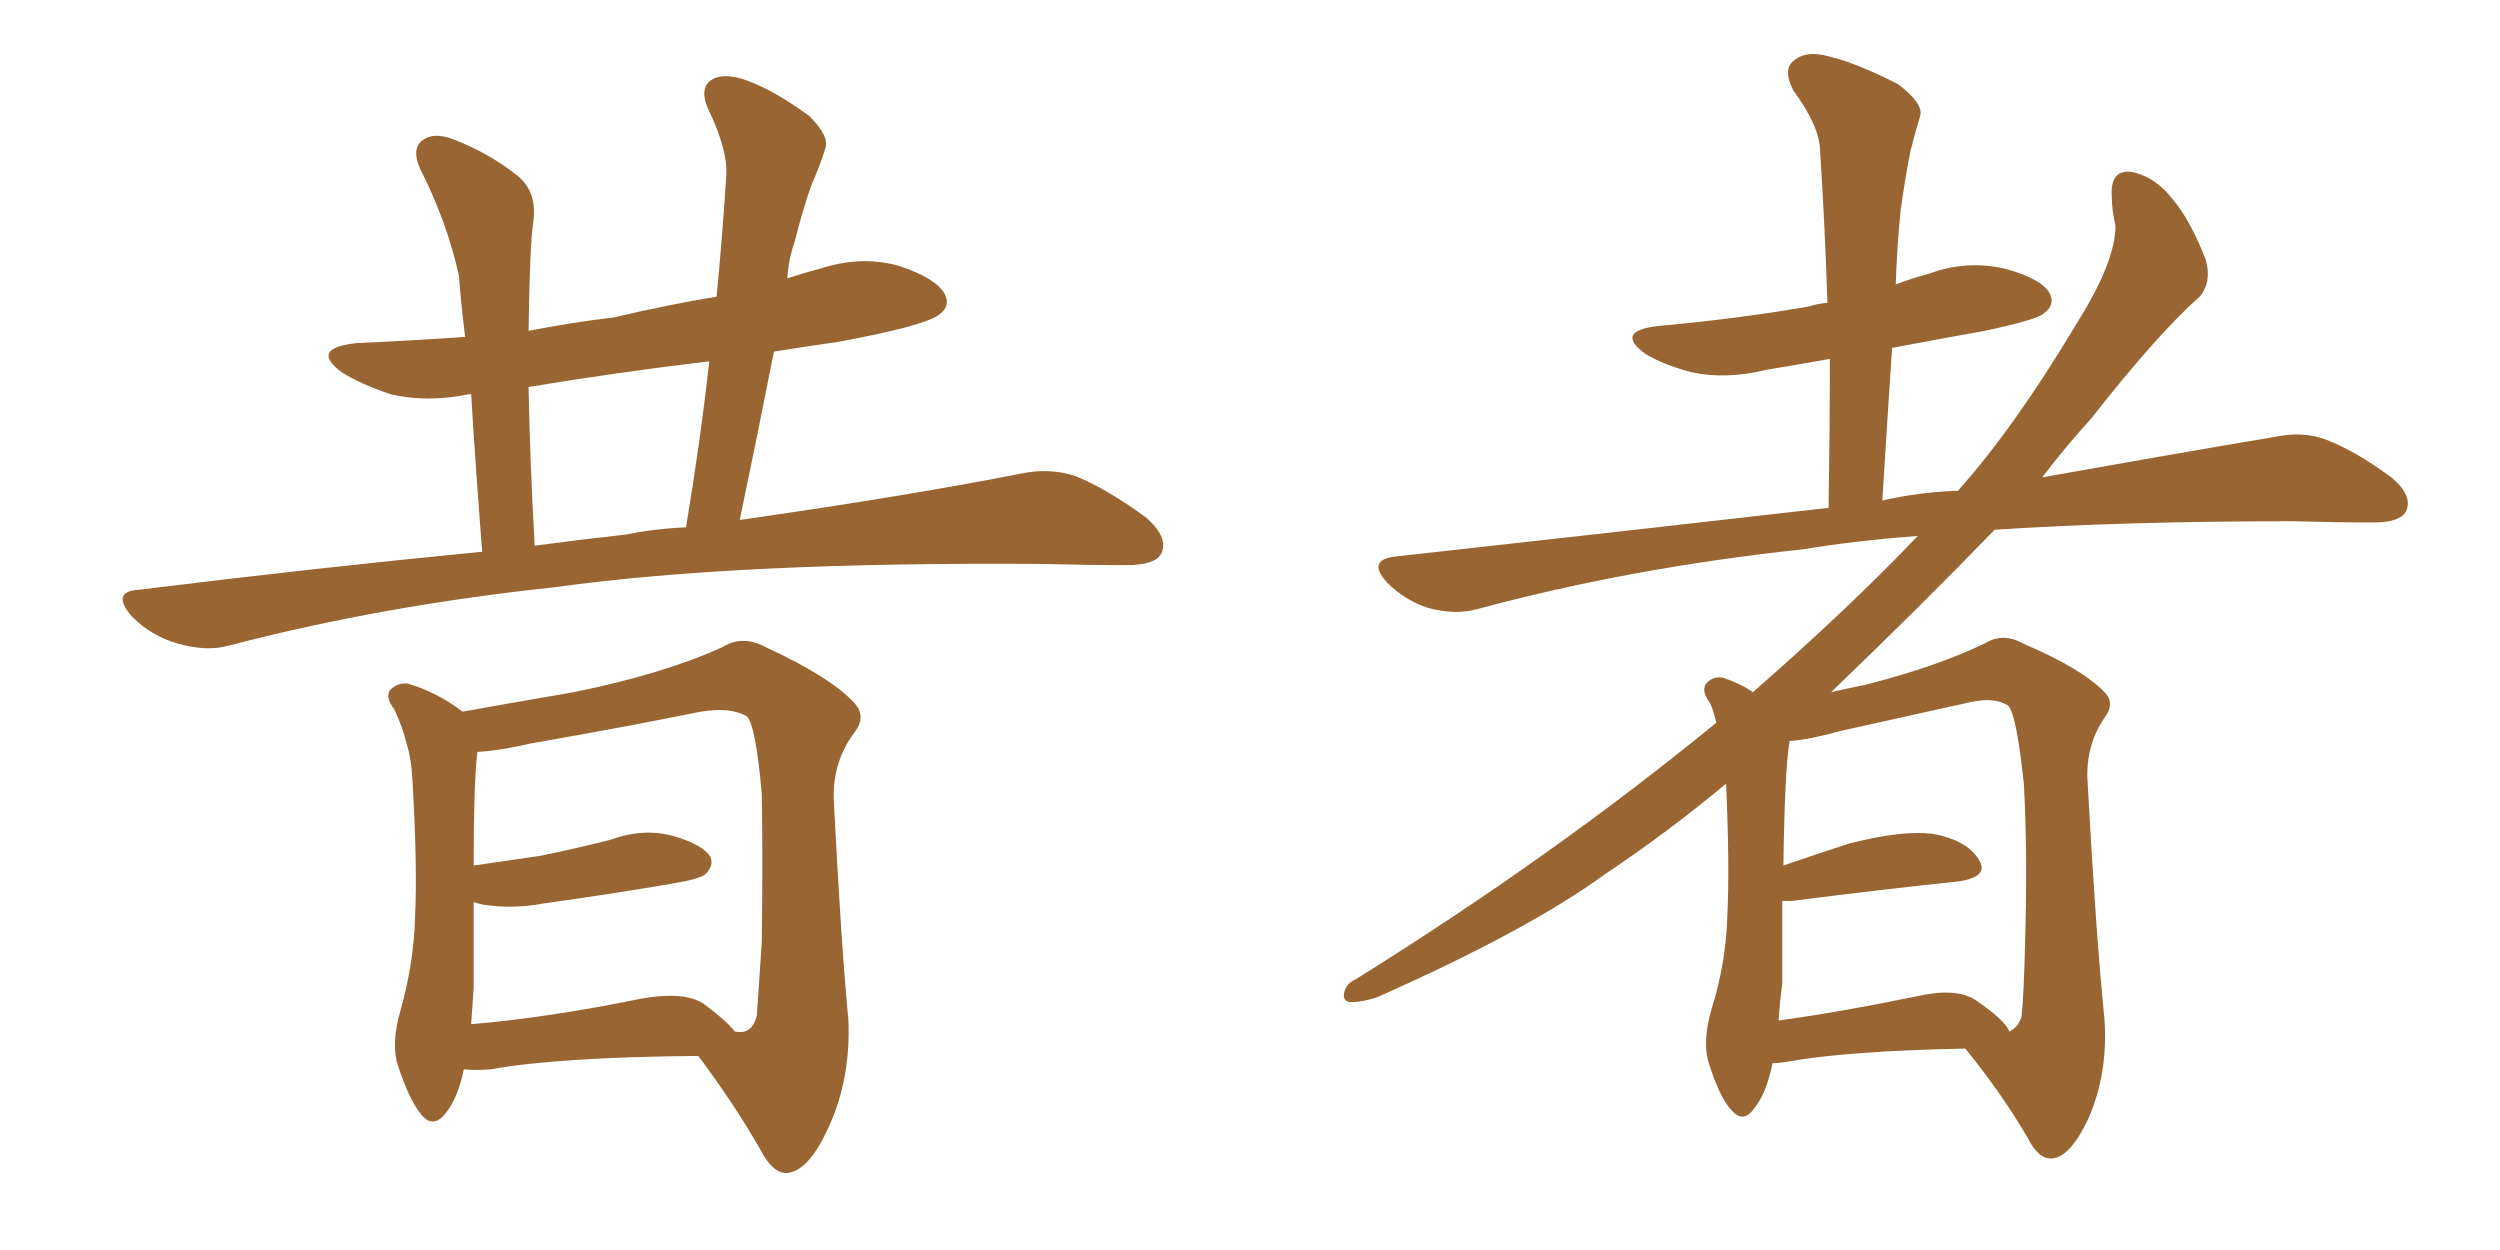 <svg xmlns="http://www.w3.org/2000/svg" xmlns:xlink="http://www.w3.org/1999/xlink" width="300" height="150"><path fill="#996633" padding="10" d="M57.86 66.21L57.86 66.21Q56.98 54.79 56.54 47.31L56.54 47.31Q56.25 47.31 56.25 47.31L56.25 47.31Q51.27 48.34 46.88 47.31L46.88 47.31Q43.36 46.14 41.02 44.68L41.02 44.68Q37.06 41.75 42.92 41.16L42.92 41.16Q49.51 40.87 55.81 40.43L55.81 40.43Q55.22 35.45 55.08 33.11L55.08 33.11Q53.61 26.51 50.39 20.21L50.39 20.21Q49.37 17.87 50.68 16.85L50.68 16.85Q52.00 15.82 54.35 16.70L54.35 16.70Q58.59 18.31 62.11 21.09L62.11 21.09Q64.45 23.00 64.01 26.51L64.01 26.51Q63.57 29.15 63.43 39.70L63.43 39.70Q68.70 38.67 73.68 38.09L73.68 38.09Q79.83 36.62 85.99 35.60L85.99 35.60Q86.72 27.98 87.16 20.95L87.16 20.95Q87.30 17.87 84.96 13.04L84.96 13.04Q83.94 10.69 85.25 9.67L85.25 9.67Q86.43 8.79 88.77 9.38L88.77 9.38Q92.29 10.40 97.12 13.92L97.12 13.92Q99.61 16.41 99.02 17.87L99.02 17.87Q98.44 19.78 97.41 22.12L97.41 22.12Q96.39 24.90 95.36 29.00L95.36 29.00Q94.63 31.05 94.48 33.40L94.48 33.40Q96.24 32.81 98.44 32.23L98.44 32.23Q103.42 30.62 107.96 31.93L107.96 31.93Q112.35 33.40 113.38 35.30L113.38 35.30Q114.11 36.77 112.65 37.79L112.65 37.79Q110.89 39.11 100.63 41.02L100.63 41.02Q96.53 41.60 92.87 42.19L92.87 42.19Q90.97 51.86 88.77 62.40L88.77 62.40Q109.13 59.47 122.46 56.84L122.46 56.84Q125.98 56.10 129.05 57.13L129.05 57.13Q132.71 58.59 137.55 62.11L137.55 62.11Q140.33 64.60 139.31 66.50L139.31 66.50Q138.57 67.82 135.06 67.82L135.06 67.82Q130.52 67.82 125.54 67.68L125.54 67.68Q88.77 67.38 66.65 70.46L66.65 70.46Q45.85 72.66 27.39 77.49L27.39 77.49Q24.76 78.22 21.24 77.20L21.24 77.20Q18.16 76.32 15.82 73.97L15.82 73.97Q13.18 70.90 16.85 70.75L16.85 70.75Q38.09 68.12 57.86 66.21ZM75 64.16L75 64.16Q78.66 63.43 82.32 63.28L82.32 63.28Q84.08 52.73 85.11 43.36L85.11 43.36Q73.97 44.68 63.43 46.44L63.43 46.44Q63.57 54.79 64.16 65.48L64.16 65.48Q69.58 64.75 75 64.16ZM83.79 126.71L83.79 126.71Q66.94 126.86 58.89 128.32L58.89 128.32Q57.13 128.47 55.66 128.32L55.66 128.32Q54.93 131.84 53.47 133.59L53.47 133.59Q52.00 135.50 50.54 133.74L50.54 133.74Q49.07 131.98 47.61 127.44L47.61 127.44Q47.02 124.80 48.05 121.29L48.05 121.29Q49.66 115.58 49.80 110.16L49.80 110.16Q50.10 104.15 49.51 93.90L49.51 93.90Q49.37 90.97 48.78 89.21L48.78 89.21Q48.34 87.30 47.31 85.11L47.31 85.11Q46.29 83.79 46.73 82.91L46.73 82.91Q47.61 81.88 48.93 82.03L48.93 82.03Q52.44 83.06 55.52 85.40L55.52 85.40Q60.35 84.52 68.85 83.06L68.85 83.06Q79.69 80.86 86.72 77.64L86.72 77.64Q89.06 76.17 91.85 77.64L91.85 77.64Q99.76 81.30 102.54 84.38L102.54 84.38Q104.00 85.99 102.54 87.89L102.54 87.89Q99.90 91.41 100.05 95.95L100.05 95.95Q100.93 113.23 101.81 122.46L101.81 122.46Q102.10 129.64 99.32 135.50L99.32 135.50Q96.97 140.63 94.34 140.77L94.34 140.77Q92.72 140.77 91.26 137.99L91.26 137.99Q88.18 132.57 83.79 126.71ZM88.18 123.78L88.18 123.78L88.18 123.78Q90.23 124.22 90.82 121.88L90.82 121.88Q90.97 119.38 91.41 113.09L91.41 113.09Q91.55 102.83 91.41 95.21L91.41 95.21Q90.67 87.01 89.65 85.99L89.65 85.99Q87.74 84.81 84.08 85.40L84.08 85.40Q74.71 87.30 63.72 89.21L63.72 89.21Q59.91 90.09 57.28 90.23L57.28 90.23Q56.84 94.04 56.84 103.86L56.84 103.86Q60.94 103.27 64.89 102.69L64.89 102.69Q69.14 101.81 73.24 100.78L73.24 100.78Q77.20 99.32 80.86 100.34L80.86 100.34Q84.38 101.37 85.25 102.83L85.25 102.83Q85.69 103.86 84.67 104.88L84.67 104.88Q84.08 105.47 80.57 106.05L80.57 106.05Q72.80 107.37 65.33 108.40L65.33 108.40Q61.52 109.13 57.86 108.54L57.86 108.54Q57.28 108.40 56.84 108.25L56.84 108.25Q56.84 113.53 56.84 118.51L56.84 118.51Q56.69 120.70 56.54 122.90L56.54 122.90Q65.48 122.17 77.05 119.82L77.05 119.82Q82.03 118.95 84.38 120.41L84.38 120.41Q87.16 122.46 88.18 123.78ZM212.70 127.59L212.70 127.59Q211.96 131.25 210.50 133.01L210.50 133.01Q209.18 134.91 207.71 133.15L207.71 133.15Q206.25 131.54 204.93 127.15L204.93 127.15Q204.35 124.66 205.37 121.14L205.37 121.14Q207.13 115.58 207.28 109.86L207.28 109.86Q207.57 103.86 207.13 94.04L207.13 94.04Q200.10 99.90 192.63 104.88L192.63 104.88Q183.40 111.62 165.23 119.68L165.23 119.68Q163.48 120.26 162.01 120.26L162.01 120.26Q161.13 120.12 161.28 119.24L161.28 119.24Q161.43 118.07 162.74 117.48L162.74 117.48Q186.47 102.69 205.96 86.72L205.96 86.72Q205.66 85.40 205.22 84.38L205.22 84.38Q204.20 83.06 204.64 82.18L204.64 82.18Q205.37 81.15 206.69 81.30L206.69 81.30Q208.89 82.03 210.35 83.06L210.35 83.06Q222.07 72.80 230.13 64.31L230.13 64.31Q222.51 64.89 216.36 65.92L216.36 65.92Q195.70 68.12 177.25 73.10L177.25 73.10Q174.61 73.83 171.39 72.95L171.39 72.95Q168.60 72.07 166.41 69.87L166.41 69.87Q164.06 67.24 167.29 66.80L167.29 66.80Q195.12 63.72 219.43 60.94L219.43 60.94Q219.58 51.56 219.58 43.07L219.58 43.07Q215.48 43.80 211.96 44.38L211.96 44.38Q207.13 45.56 203.03 44.68L203.03 44.68Q199.66 43.80 197.46 42.48L197.46 42.48Q193.65 39.70 199.07 39.11L199.07 39.11Q208.74 38.23 217.09 36.77L217.09 36.77Q217.97 36.47 219.29 36.33L219.29 36.33Q218.99 26.95 218.41 18.16L218.41 18.16Q218.41 15.23 215.19 10.84L215.19 10.84Q214.01 8.50 215.04 7.47L215.04 7.47Q216.36 6.15 218.70 6.59L218.70 6.59Q222.36 7.32 227.78 10.11L227.78 10.11Q230.86 12.45 230.42 13.92L230.42 13.92Q229.83 15.82 229.25 18.16L229.25 18.16Q228.66 21.09 228.08 25.20L228.08 25.20Q227.64 29.59 227.49 34.13L227.49 34.13Q229.39 33.40 231.59 32.81L231.59 32.81Q235.99 31.20 240.53 32.23L240.53 32.23Q244.92 33.40 245.95 35.16L245.95 35.16Q246.68 36.62 245.21 37.65L245.21 37.65Q244.34 38.38 238.18 39.70L238.18 39.70Q232.47 40.72 227.05 41.75L227.05 41.75Q226.46 50.68 225.88 60.06L225.88 60.06Q230.42 59.03 234.96 58.89L234.96 58.89Q241.85 51.12 249.02 39.11L249.02 39.11Q253.86 31.49 253.86 27.10L253.86 27.10Q253.42 25.20 253.42 23.73L253.42 23.73Q253.13 20.21 255.91 20.65L255.91 20.65Q258.54 21.24 260.45 23.58L260.45 23.58Q262.79 26.22 264.70 31.20L264.70 31.20Q265.43 33.84 263.96 35.60L263.96 35.60Q258.98 39.99 250.93 50.24L250.93 50.24Q247.85 53.61 245.07 57.28L245.07 57.28Q261.47 54.35 272.90 52.44L272.90 52.44Q276.27 51.71 279.05 52.73L279.05 52.73Q282.57 54.05 286.96 57.28L286.96 57.28Q289.60 59.47 288.72 61.38L288.72 61.38Q287.99 62.70 284.77 62.70L284.77 62.70Q280.22 62.70 275.24 62.55L275.24 62.55Q254.88 62.55 239.36 63.57L239.36 63.57Q230.42 72.80 219.73 83.06L219.73 83.06Q221.63 82.62 223.83 82.18L223.83 82.18Q232.47 79.98 238.18 77.20L238.18 77.20Q240.38 75.88 242.72 77.20L242.72 77.20Q249.90 80.27 252.54 83.06L252.54 83.06Q253.86 84.38 252.54 86.13L252.54 86.13Q250.34 89.36 250.49 93.46L250.49 93.46Q251.51 112.21 252.54 122.31L252.54 122.31Q252.98 128.76 250.63 134.18L250.63 134.18Q248.44 138.87 246.24 139.01L246.24 139.01Q244.63 139.16 243.31 136.52L243.31 136.52Q240.23 131.25 235.84 125.83L235.84 125.83Q221.34 126.12 214.31 127.44L214.31 127.44Q213.28 127.59 212.70 127.59ZM237.01 119.97L237.01 119.97L237.01 119.97Q240.67 122.46 241.11 123.78L241.11 123.78Q242.14 123.34 242.58 122.02L242.58 122.02Q242.87 119.38 243.02 112.79L243.02 112.79Q243.31 102.25 242.87 94.19L242.87 94.19Q241.99 85.69 240.97 84.67L240.97 84.67Q239.36 83.64 236.57 84.23L236.57 84.23Q229.25 85.84 220.75 87.74L220.75 87.74Q217.09 88.77 214.75 88.92L214.75 88.92Q214.16 92.43 214.01 103.86L214.01 103.86Q217.82 102.54 221.92 101.22L221.92 101.22Q228.22 99.61 231.88 100.05L231.88 100.05Q235.99 100.78 237.45 103.13L237.45 103.13Q238.77 105.18 235.11 105.76L235.11 105.76Q226.61 106.64 215.04 108.11L215.04 108.11Q214.31 108.11 213.87 108.11L213.87 108.11Q213.87 113.09 213.87 118.07L213.87 118.07Q213.57 120.26 213.43 122.46L213.43 122.46Q220.90 121.44 230.13 119.53L230.13 119.53Q234.67 118.51 237.01 119.97Z"/></svg>